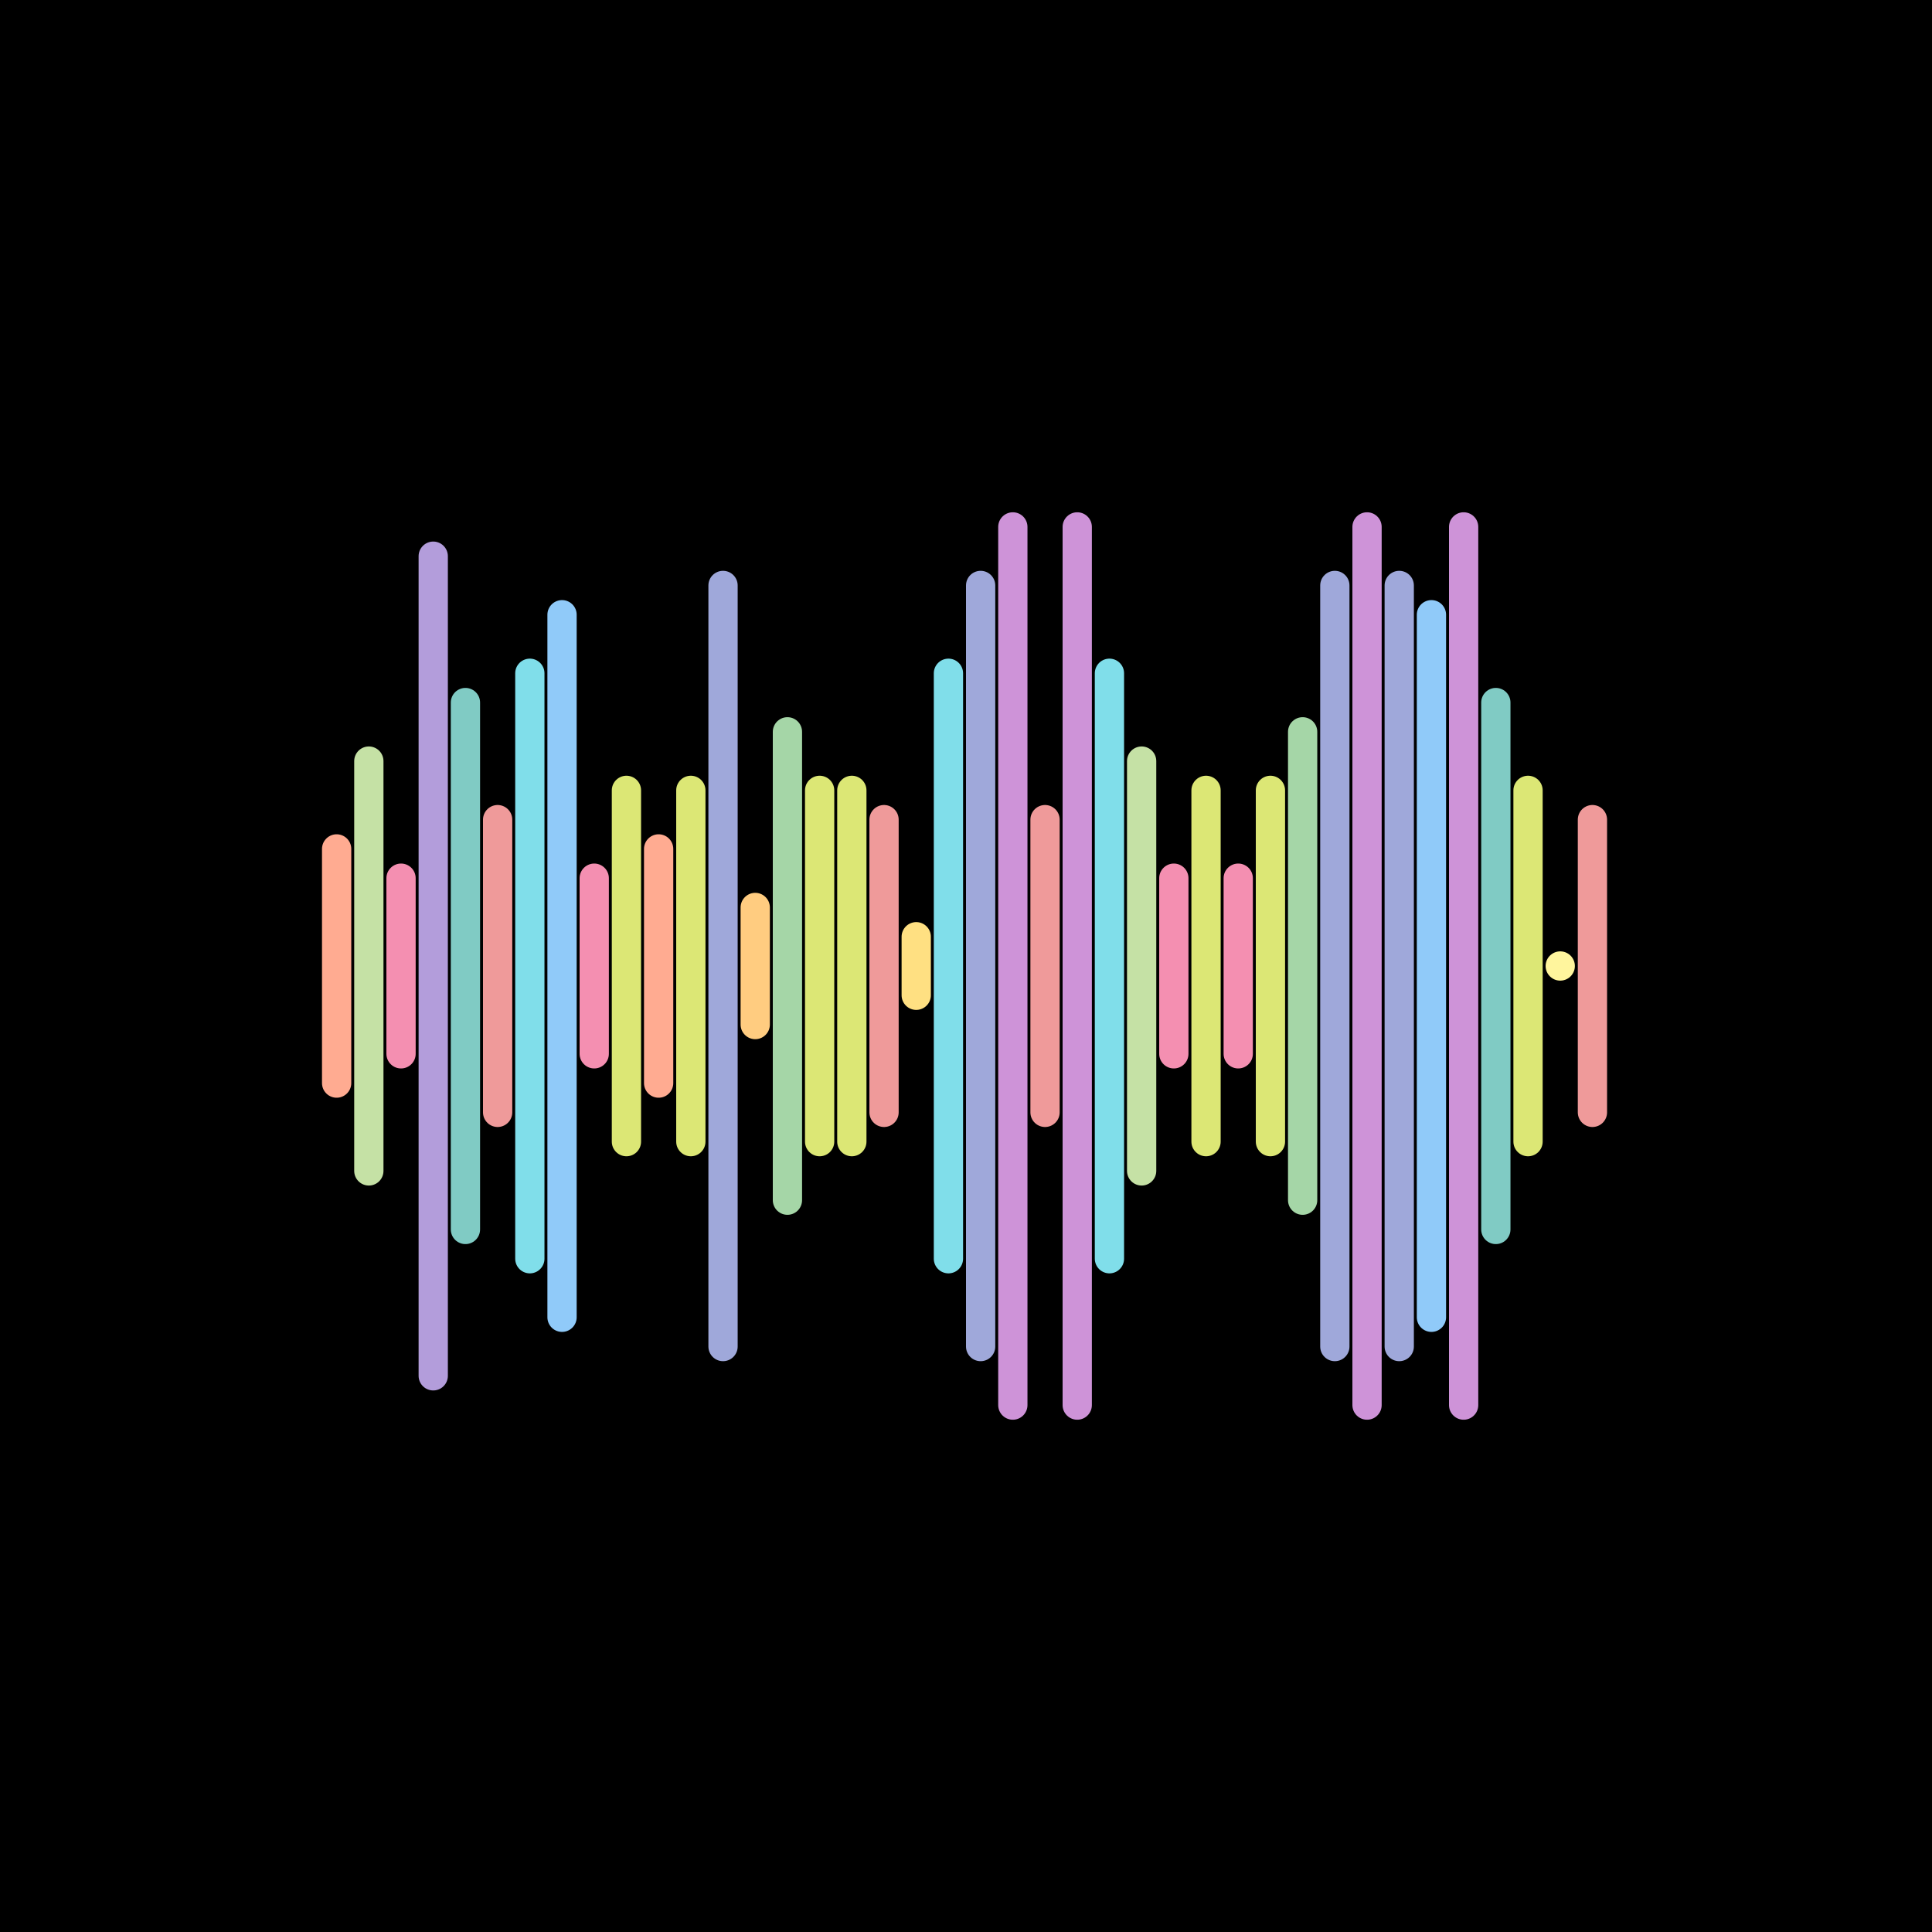 <svg version="1.1" xmlns="http://www.w3.org/2000/svg" viewBox="0 0 66 66" width="600" height="600"><style type="text/css">.st1 {fill: none;stroke-width: 1;stroke-linecap: round;stroke-linejoin: round;stroke-miterlimit: 10;}</style><rect width="66" height="66" fill="#000000"/><line class="st1" x1="11.5" y1="29" x2="11.5" y2="37" stroke="#FFAB91" /><line class="st1" x1="12.6" y1="26" x2="12.6" y2="40" stroke="#C5E1A5" /><line class="st1" x1="13.7" y1="30" x2="13.7" y2="36" stroke="#F48FB1" /><line class="st1" x1="14.8" y1="19" x2="14.8" y2="47" stroke="#B39DDB" /><line class="st1" x1="15.9" y1="24" x2="15.9" y2="42" stroke="#80CBC4" /><line class="st1" x1="17.0" y1="28" x2="17.0" y2="38" stroke="#EF9A9A" /><line class="st1" x1="18.1" y1="23" x2="18.1" y2="43" stroke="#80DEEA" /><line class="st1" x1="19.2" y1="21" x2="19.2" y2="45" stroke="#90CAF9" /><line class="st1" x1="20.3" y1="30" x2="20.3" y2="36" stroke="#F48FB1" /><line class="st1" x1="21.4" y1="27" x2="21.4" y2="39" stroke="#DCE775" /><line class="st1" x1="22.5" y1="29" x2="22.5" y2="37" stroke="#FFAB91" /><line class="st1" x1="23.6" y1="27" x2="23.6" y2="39" stroke="#DCE775" /><line class="st1" x1="24.7" y1="20" x2="24.7" y2="46" stroke="#9FA8DA" /><line class="st1" x1="25.8" y1="31" x2="25.8" y2="35" stroke="#FFCC80" /><line class="st1" x1="26.9" y1="25" x2="26.9" y2="41" stroke="#A5D6A7" /><line class="st1" x1="28.0" y1="27" x2="28.0" y2="39" stroke="#DCE775" /><line class="st1" x1="29.1" y1="27" x2="29.1" y2="39" stroke="#DCE775" /><line class="st1" x1="30.2" y1="28" x2="30.2" y2="38" stroke="#EF9A9A" /><line class="st1" x1="31.3" y1="32" x2="31.3" y2="34" stroke="#FFE082" /><line class="st1" x1="32.4" y1="23" x2="32.4" y2="43" stroke="#80DEEA" /><line class="st1" x1="33.5" y1="20" x2="33.5" y2="46" stroke="#9FA8DA" /><line class="st1" x1="34.6" y1="18" x2="34.6" y2="48" stroke="#CE93D8" /><line class="st1" x1="35.7" y1="28" x2="35.7" y2="38" stroke="#EF9A9A" /><line class="st1" x1="36.8" y1="18" x2="36.8" y2="48" stroke="#CE93D8" /><line class="st1" x1="37.9" y1="23" x2="37.9" y2="43" stroke="#80DEEA" /><line class="st1" x1="39.0" y1="26" x2="39.0" y2="40" stroke="#C5E1A5" /><line class="st1" x1="40.1" y1="30" x2="40.1" y2="36" stroke="#F48FB1" /><line class="st1" x1="41.2" y1="27" x2="41.2" y2="39" stroke="#DCE775" /><line class="st1" x1="42.3" y1="30" x2="42.3" y2="36" stroke="#F48FB1" /><line class="st1" x1="43.4" y1="27" x2="43.4" y2="39" stroke="#DCE775" /><line class="st1" x1="44.5" y1="25" x2="44.5" y2="41" stroke="#A5D6A7" /><line class="st1" x1="45.6" y1="20" x2="45.6" y2="46" stroke="#9FA8DA" /><line class="st1" x1="46.7" y1="18" x2="46.7" y2="48" stroke="#CE93D8" /><line class="st1" x1="47.8" y1="20" x2="47.8" y2="46" stroke="#9FA8DA" /><line class="st1" x1="48.9" y1="21" x2="48.9" y2="45" stroke="#90CAF9" /><line class="st1" x1="50.0" y1="18" x2="50.0" y2="48" stroke="#CE93D8" /><line class="st1" x1="51.1" y1="24" x2="51.1" y2="42" stroke="#80CBC4" /><line class="st1" x1="52.2" y1="27" x2="52.2" y2="39" stroke="#DCE775" /><line class="st1" x1="53.3" y1="33" x2="53.3" y2="33" stroke="#FFF59D" /><line class="st1" x1="54.4" y1="28" x2="54.4" y2="38" stroke="#EF9A9A" /></svg>